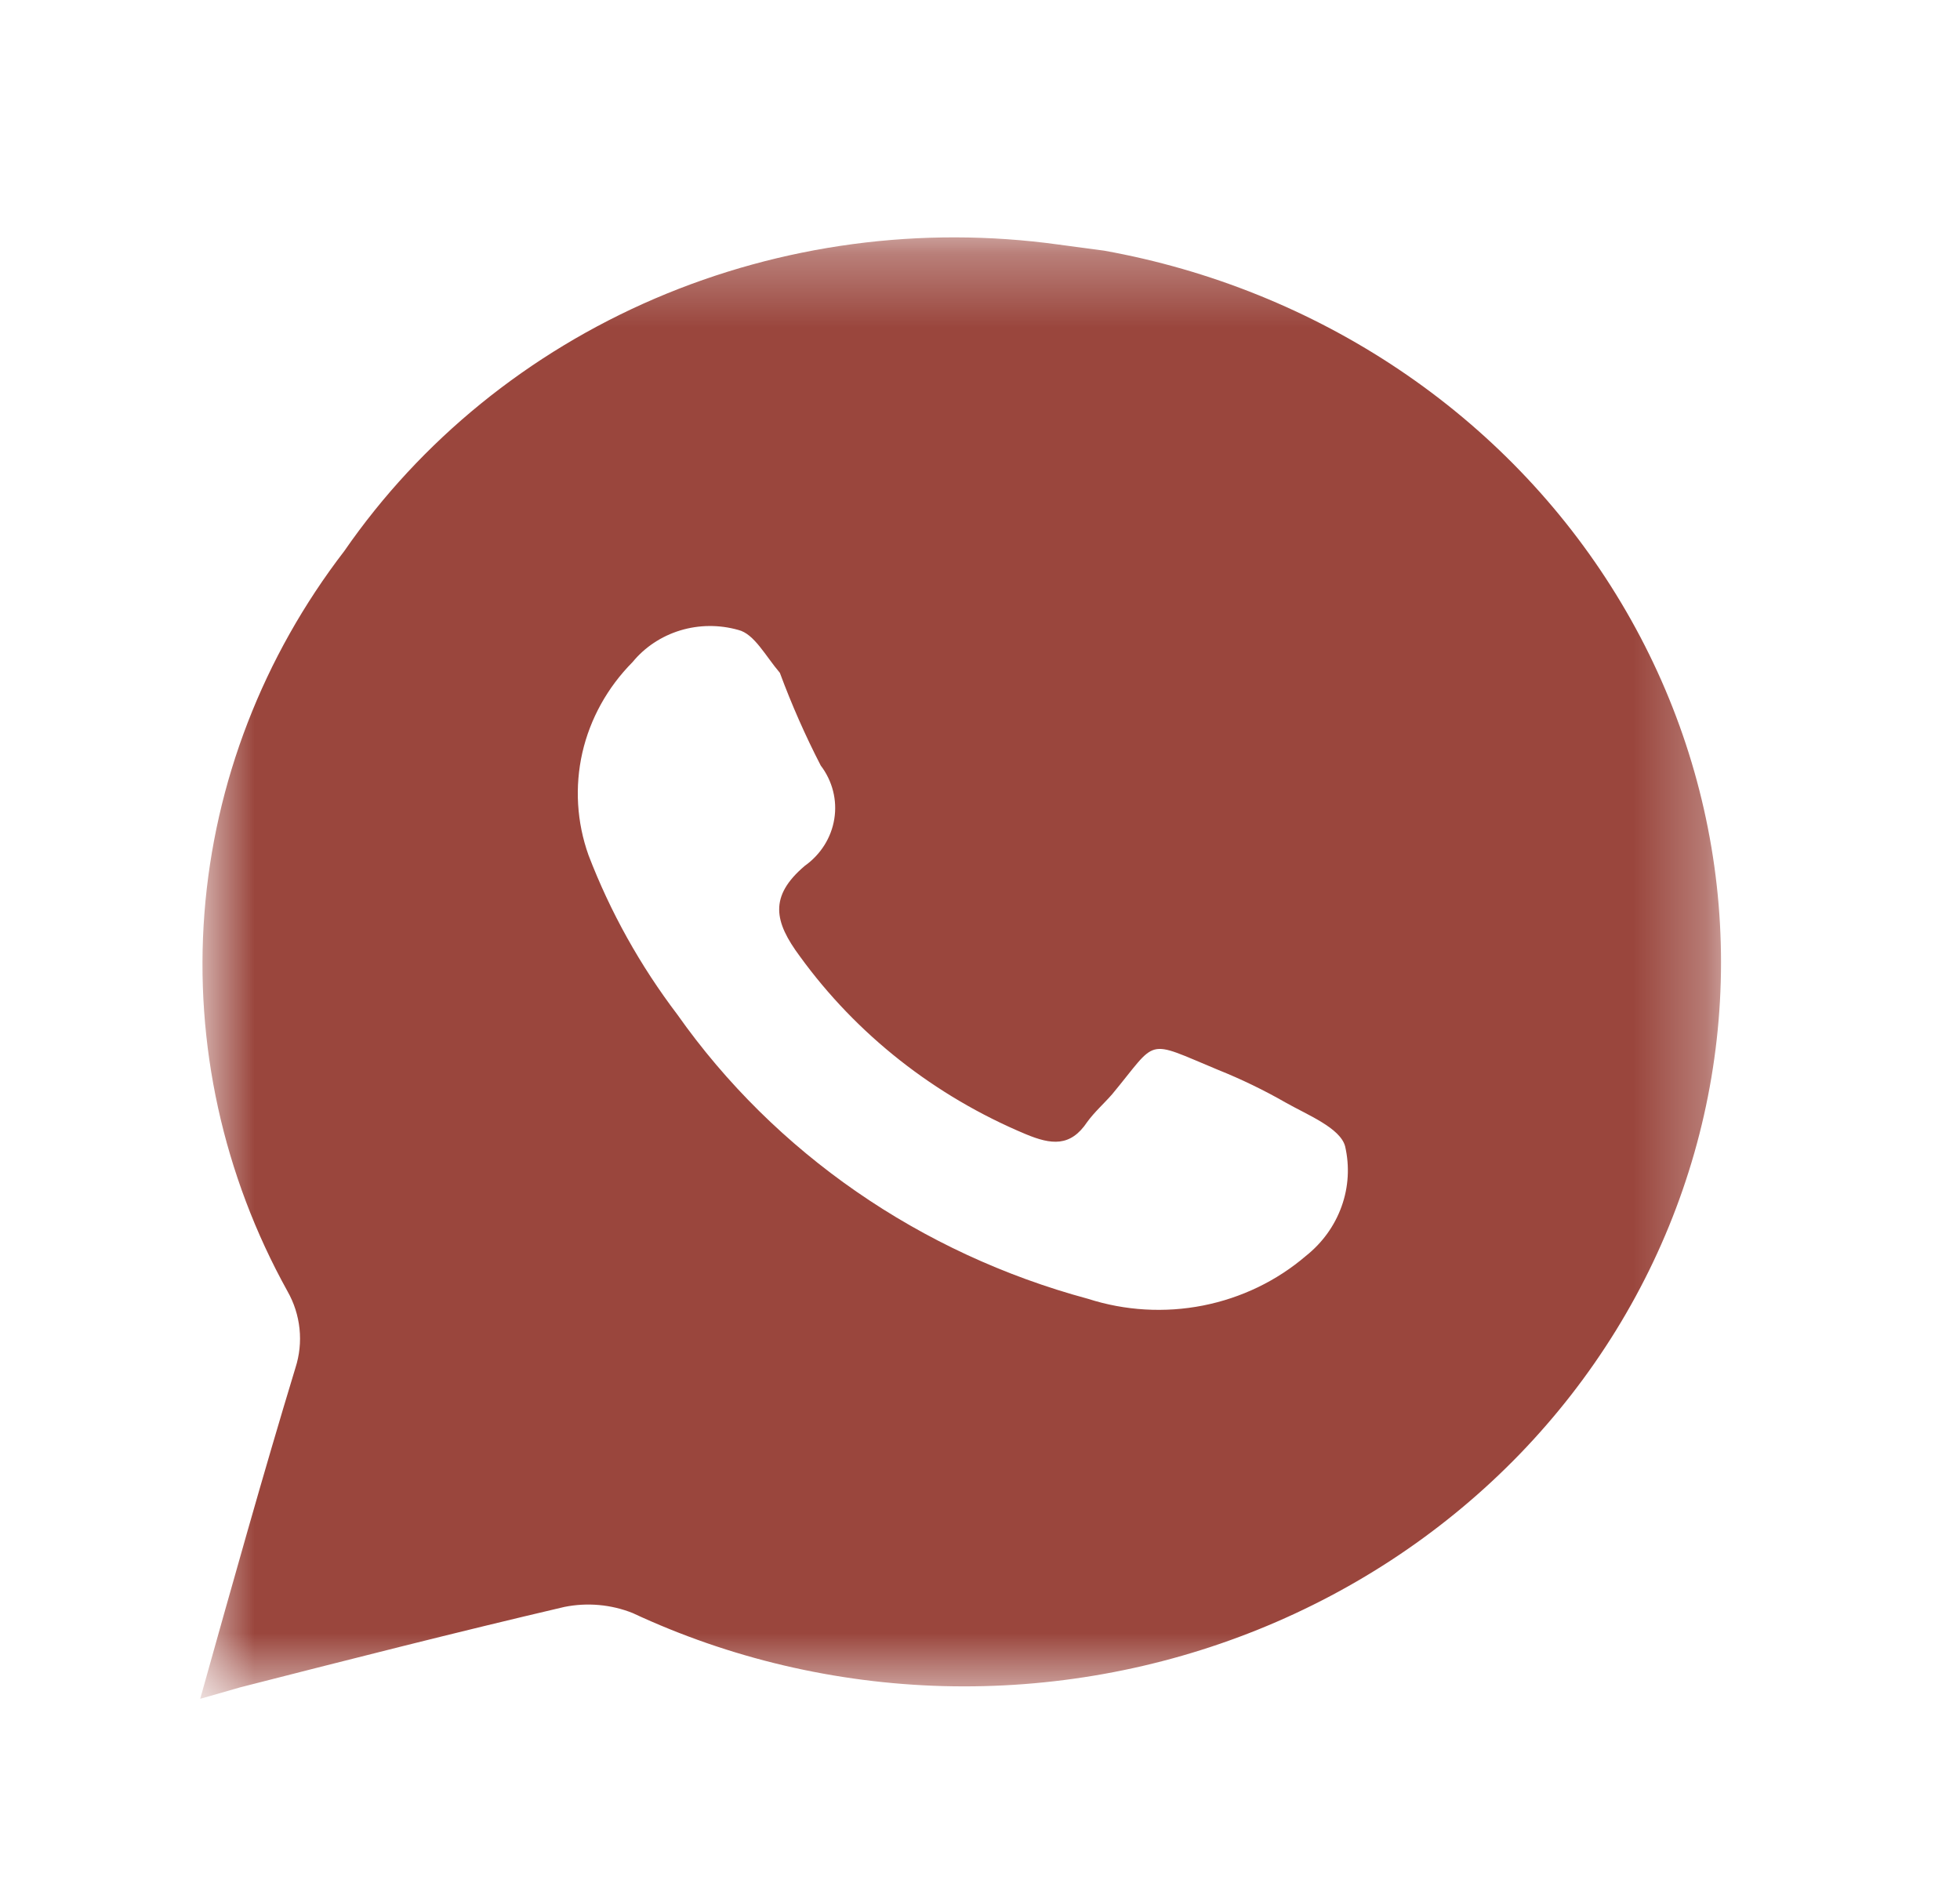 <?xml version="1.0" encoding="UTF-8"?> <svg xmlns="http://www.w3.org/2000/svg" width="27" height="26" viewBox="0 0 27 26" fill="none"><mask id="mask0_286_20" style="mask-type:luminance" maskUnits="userSpaceOnUse" x="2" y="3" width="22" height="21"><path d="M2.758 3.306H23.714V23.361H2.758V3.306Z" fill="white"></path></mask><g mask="url(#mask0_286_20)"><path d="M15.21 3.453L14.581 3.369C12.692 3.108 10.764 3.366 9.022 4.113C7.28 4.861 5.796 6.067 4.743 7.591C3.623 9.048 2.955 10.777 2.816 12.581C2.678 14.385 3.074 16.19 3.96 17.788C4.051 17.948 4.107 18.123 4.126 18.305C4.145 18.486 4.126 18.669 4.07 18.843C3.618 20.331 3.199 21.83 2.758 23.403L3.309 23.245C4.798 22.865 6.287 22.485 7.776 22.137C8.09 22.074 8.417 22.103 8.714 22.221C10.05 22.845 11.509 23.188 12.995 23.228C14.481 23.267 15.959 23.002 17.329 22.45C18.699 21.898 19.93 21.072 20.939 20.028C21.948 18.983 22.712 17.744 23.179 16.393C23.647 15.043 23.807 13.612 23.649 12.198C23.491 10.783 23.019 9.417 22.264 8.192C21.51 6.966 20.49 5.909 19.273 5.092C18.056 4.275 16.671 3.716 15.21 3.453ZM17.989 17.302C17.589 17.645 17.1 17.881 16.573 17.985C16.046 18.089 15.499 18.057 14.989 17.893C12.679 17.27 10.674 15.882 9.331 13.977C8.819 13.303 8.407 12.564 8.107 11.781C7.945 11.327 7.916 10.839 8.022 10.37C8.129 9.902 8.368 9.47 8.714 9.121C8.882 8.916 9.111 8.764 9.37 8.685C9.63 8.606 9.908 8.604 10.17 8.678C10.39 8.731 10.545 9.037 10.743 9.269C10.905 9.706 11.092 10.131 11.306 10.546C11.467 10.758 11.535 11.022 11.493 11.281C11.452 11.54 11.305 11.773 11.085 11.929C10.589 12.351 10.666 12.7 11.019 13.175C11.799 14.251 12.875 15.099 14.129 15.624C14.482 15.771 14.747 15.803 14.978 15.455C15.078 15.318 15.21 15.201 15.32 15.075C15.96 14.304 15.761 14.315 16.776 14.737C17.1 14.867 17.412 15.018 17.714 15.191C18.012 15.36 18.464 15.539 18.53 15.793C18.593 16.067 18.577 16.354 18.481 16.62C18.386 16.886 18.216 17.122 17.989 17.302Z" fill="#9A463D"></path></g></svg> 